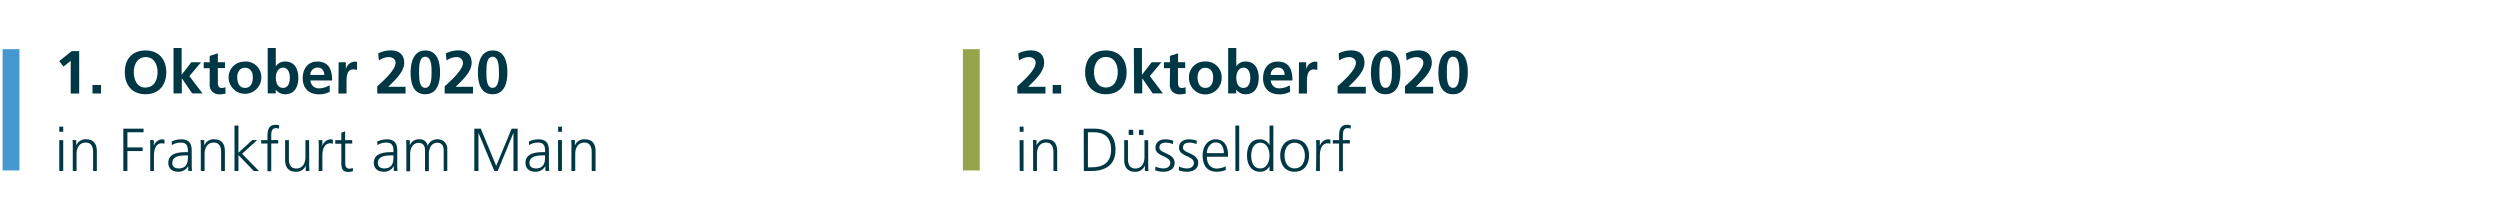 <svg id="Ebene_1" data-name="Ebene 1" xmlns="http://www.w3.org/2000/svg" viewBox="0 0 973 83.5"><defs><style>.cls-1{fill:#003745;}.cls-2{fill:#4598d0;}.cls-3{fill:#96a549;}</style></defs><path class="cls-1" d="M27.9,19.9h2.92V36.39h-3.3V23.67l-2.8,2.25-1.65-2.15Z"/><path class="cls-1" d="M36,33.08h3.31v3.31H36Z"/><path class="cls-1" d="M56.64,19.63c5.17,0,8.08,3.49,8.08,8.47s-2.86,8.58-8.08,8.58-8.07-3.53-8.07-8.58S51.4,19.63,56.64,19.63Zm0,14.42c3.37,0,4.69-3,4.69-5.95S60,22.22,56.7,22.22s-4.63,3-4.63,5.88,1.2,6,4.57,6Z"/><path class="cls-1" d="M67.53,18.68h3.16V29.1h0l3.78-4.87h3.77l-4.53,5.39,5.1,6.73h-4l-4.05-5.9h0v5.9H67.53Z"/><path class="cls-1" d="M81.61,26.54H79.28V24.23h2.33V21.75l3.18-1v3.45h2.77V26.5H84.79v5.74c0,1,.27,2,1.48,2a2.78,2.78,0,0,0,1.44-.33l.09,2.51a8.7,8.7,0,0,1-2.33.29,3.58,3.58,0,0,1-3.86-3.28,3.64,3.64,0,0,1,0-.66Z"/><path class="cls-1" d="M95.33,23.94a6.09,6.09,0,0,1,6.38,5.78c0,.22,0,.45,0,.67a6.37,6.37,0,0,1-12.73,0A6.09,6.09,0,0,1,94.69,24,4.56,4.56,0,0,1,95.33,23.94Zm0,10.27c2.44,0,3.07-2.16,3.07-4.2s-1-3.62-3.07-3.62-3,1.8-3,3.62S92.93,34.21,95.33,34.21Z"/><path class="cls-1" d="M104.18,18.68h3.16v7.11h0A4.26,4.26,0,0,1,111,23.94c3.74,0,5.1,3,5.1,6.34s-1.31,6.4-5.1,6.4a4.44,4.44,0,0,1-3.67-1.81h0v1.48h-3.13Zm6,15.53c2.08,0,2.63-2.25,2.63-3.93s-.57-3.94-2.63-3.94-2.83,2.18-2.83,3.94S108.05,34.21,110.16,34.21Z"/><path class="cls-1" d="M128.35,35.71a8.51,8.51,0,0,1-4.17,1c-4,0-6.36-2.32-6.36-6.31,0-3.52,1.88-6.43,5.66-6.43,4.51,0,5.78,3.1,5.78,7.35h-8.41a3.17,3.17,0,0,0,3.27,3.07h.16a8.29,8.29,0,0,0,4-1.22Zm-2.12-6.56c-.09-1.54-.8-2.85-2.62-2.85A2.75,2.75,0,0,0,120.8,29v.17Z"/><path class="cls-1" d="M131.8,24.23h2.81V27h0a3.72,3.72,0,0,1,3.33-3,3.17,3.17,0,0,1,1,.09v3.18A3.59,3.59,0,0,0,137.5,27c-2.63,0-2.63,3.2-2.63,5V36.4h-3.16Z"/><path class="cls-1" d="M146.82,36.39V33.62c1.53-1.48,7.13-6.16,7.13-9.18,0-1.51-1.31-2.22-2.7-2.22a7.25,7.25,0,0,0-3.8,1.32l-.25-2.75a10.87,10.87,0,0,1,4.88-1.18c3.15,0,5.24,1.58,5.24,4.82,0,3.49-3.52,6.7-6.21,9.35h6.73V36.4Z"/><path class="cls-1" d="M159.8,28.19c0-4.13,1.31-8.56,5.71-8.56,4.82,0,5.77,4.75,5.77,8.56s-1,8.49-5.77,8.49C160.43,36.68,159.8,31.64,159.8,28.19Zm8.17,0c0-2.12,0-6.11-2.46-6.11s-2.4,3.93-2.4,6.11,0,6,2.4,6,2.46-3.93,2.46-6Z"/><path class="cls-1" d="M173.06,36.39V33.62c1.54-1.48,7.14-6.16,7.14-9.18a2.35,2.35,0,0,0-2.63-2.22,7.25,7.25,0,0,0-3.8,1.32l-.26-2.75a11,11,0,0,1,4.89-1.18c3.13,0,5.17,1.58,5.17,4.82,0,3.49-3.52,6.7-6.21,9.35h6.73V36.4Z"/><path class="cls-1" d="M186,28.19c0-4.13,1.32-8.56,5.72-8.56,4.82,0,5.76,4.75,5.76,8.56s-1,8.49-5.76,8.49C186.69,36.68,186,31.64,186,28.19Zm8.18,0c0-2.12,0-6.11-2.46-6.11s-2.41,3.93-2.41,6.11,0,6,2.41,6S194.22,30.28,194.22,28.19Z"/><path class="cls-1" d="M24.61,51.3H23.07v-2h1.54Zm-1.54,3.24h1.54v12H23.07Z"/><path class="cls-1" d="M28.32,57.34c0-.91,0-1.86-.09-2.83h1.43v2.15h0a3.83,3.83,0,0,1,3.93-2.44c3,0,4.1,2,4.1,4.63v7.7H36.23V59.23c0-2.27-.8-3.73-2.86-3.73-2.72,0-3.57,2.38-3.57,4.39v6.66H28.32Z"/><path class="cls-1" d="M48,50.07h7.87v1.41H49.59v5.89h5.93v1.42H49.59v7.76H48Z"/><path class="cls-1" d="M58.48,57.16a22.94,22.94,0,0,0-.09-2.62h1.48v2.31h0A3.59,3.59,0,0,1,63,54.22a4.5,4.5,0,0,1,1,.15v1.56a4,4,0,0,0-1.09-.15c-2.36,0-3,2.63-3,4.82v5.95H58.48Z"/><path class="cls-1" d="M73.26,64.61h0a4.27,4.27,0,0,1-3.83,2.23c-3.42,0-3.93-2.32-3.93-3.41,0-4,4.3-4.22,7.42-4.22h.21v-.62c0-2.05-.72-3.09-2.74-3.09a6.43,6.43,0,0,0-3.54,1V55.05a9.6,9.6,0,0,1,3.54-.83c3,0,4.23,1.32,4.23,4.49V64a17.93,17.93,0,0,0,.12,2.54H73.26Zm-.13-4.13h-.42c-2.62,0-5.64.26-5.64,2.91,0,1.57,1.13,2.16,2.49,2.16,3.5,0,3.57-3,3.57-4.34Z"/><path class="cls-1" d="M78.15,57.34a26.77,26.77,0,0,0-.1-2.83h1.44v2.15h0a3.83,3.83,0,0,1,3.93-2.44c3,0,4.11,2,4.11,4.63v7.7H86.06V59.23c0-2.27-.8-3.73-2.86-3.73-2.71,0-3.57,2.38-3.57,4.39v6.66H78.15Z"/><path class="cls-1" d="M91.27,48.85H92.8V59.44l5.38-4.93h1.91l-5.87,5.34,6.55,6.7h-2L92.8,60.36v6.19H91.27Z"/><path class="cls-1" d="M104.09,55.85h-2.44V54.54h2.44v-.88c0-2.53.09-5.08,3.19-5.08a3.32,3.32,0,0,1,1.39.24l-.09,1.31a2.54,2.54,0,0,0-1.18-.26c-2,0-1.83,2.2-1.83,3.65v1h2.72v1.31h-2.72V66.62h-1.48Z"/><path class="cls-1" d="M120.34,63.72a24.34,24.34,0,0,0,.11,2.83H119V64.4h0a3.8,3.8,0,0,1-3.93,2.44c-3,0-4.11-2-4.11-4.63V54.54h1.48v7.32c0,2.27.8,3.72,2.86,3.72,2.72,0,3.57-2.39,3.57-4.39V54.54h1.44Z"/><path class="cls-1" d="M124.07,57.16a19.14,19.14,0,0,0-.11-2.62h1.5v2.31h0a3.6,3.6,0,0,1,3.09-2.63,4.58,4.58,0,0,1,1,.15v1.56a3.91,3.91,0,0,0-1.08-.15c-2.36,0-3,2.63-3,4.82v5.95h-1.44Z"/><path class="cls-1" d="M137.11,55.85h-2.74v7.79c0,1.09.41,2,1.62,2a3.5,3.5,0,0,0,1.31-.28l.09,1.22a5.34,5.34,0,0,1-1.81.35c-2.62,0-2.74-1.83-2.74-4v-7h-2.36V54.54h2.36V51.63l1.48-.51v3.42h2.74Z"/><path class="cls-1" d="M153.26,64.61h0a4.27,4.27,0,0,1-3.83,2.23c-3.42,0-3.94-2.32-3.94-3.41,0-4,4.29-4.22,7.41-4.22h.23v-.62c0-2.05-.74-3.09-2.74-3.09a6.3,6.3,0,0,0-3.54,1V55.05a9.55,9.55,0,0,1,3.54-.83c3,0,4.22,1.32,4.22,4.49V64a17.93,17.93,0,0,0,.12,2.54h-1.47Zm-.13-4.13h-.44c-2.62,0-5.63.26-5.63,2.91,0,1.57,1.12,2.16,2.5,2.16,3.49,0,3.57-3,3.57-4.34Z"/><path class="cls-1" d="M172.69,66.55v-8c0-1.7-.64-3-2.55-3-1.63,0-3.23,1.4-3.23,4.39v6.66h-1.49v-8c0-1.7-.63-3-2.55-3-1.62,0-3.24,1.4-3.24,4.39v6.66h-1.48V57.37c0-.92,0-1.86-.09-2.83h1.43v2h0a3.78,3.78,0,0,1,3.75-2.33,3,3,0,0,1,3.19,2.55h0a4,4,0,0,1,3.84-2.55,3.67,3.67,0,0,1,3.82,3.52,4.61,4.61,0,0,1,0,.52v8.28Z"/><path class="cls-1" d="M184.6,50.07h2.53l6,14.5,6-14.5h2.33V66.55h-1.62V51.69h0l-6.13,14.86h-1.31l-6.19-14.86h0V66.55H184.6Z"/><path class="cls-1" d="M212.27,64.61h0a4.26,4.26,0,0,1-3.83,2.23c-3.42,0-3.93-2.32-3.93-3.41,0-4,4.3-4.22,7.42-4.22h.21v-.62c0-2.05-.72-3.09-2.73-3.09a6.35,6.35,0,0,0-3.54,1V55.05a9.65,9.65,0,0,1,3.54-.83c3,0,4.23,1.32,4.23,4.49V64a15.39,15.39,0,0,0,.12,2.54h-1.49Zm-.14-4.13h-.42c-2.62,0-5.64.26-5.64,2.91,0,1.57,1.13,2.16,2.51,2.16,3.48,0,3.55-3,3.55-4.34Z"/><path class="cls-1" d="M218.7,51.3h-1.48v-2h1.48Zm-1.53,3.24h1.53v12h-1.48Z"/><path class="cls-1" d="M222.4,57.34c0-.91,0-1.86-.09-2.83h1.44v2.15h0a3.8,3.8,0,0,1,3.93-2.44c3,0,4.11,2,4.11,4.63v7.7h-1.5V59.23c0-2.27-.8-3.73-2.84-3.73-2.72,0-3.57,2.38-3.57,4.39v6.66h-1.5Z"/><path class="cls-1" d="M395.94,36.39V33.62c1.54-1.48,7.14-6.16,7.14-9.18,0-1.51-1.32-2.22-2.71-2.22a7.25,7.25,0,0,0-3.8,1.32l-.25-2.75a11,11,0,0,1,4.88-1.18c3.15,0,5.18,1.58,5.18,4.82,0,3.49-3.53,6.7-6.22,9.35h6.73V36.4Z"/><path class="cls-1" d="M409.72,33.08H413v3.31h-3.31Z"/><path class="cls-1" d="M430.41,19.63c5.16,0,8.07,3.49,8.07,8.47s-2.85,8.58-8.07,8.58-8.08-3.53-8.08-8.58S425.16,19.63,430.41,19.63Zm0,14.42c3.37,0,4.63-3,4.63-6s-1.32-5.87-4.63-5.87-4.63,3-4.63,5.87,1.26,6,4.63,6Z"/><path class="cls-1" d="M441.29,18.68h3.16V29.1h0l3.78-4.87H452l-4.48,5.39,5.1,6.73h-4l-4.06-5.9h0v5.9h-3.16Z"/><path class="cls-1" d="M455.38,26.54H453V24.23h2.34V21.75l3.17-1v3.45h2.77V26.5h-2.81v5.74c0,1,.28,2,1.48,2a2.78,2.78,0,0,0,1.44-.33l.1,2.51a8.78,8.78,0,0,1-2.34.29,3.58,3.58,0,0,1-3.86-3.28,2.91,2.91,0,0,1,0-.66Z"/><path class="cls-1" d="M469.09,23.94a6.09,6.09,0,0,1,6.38,5.78c0,.22,0,.45,0,.67a6.36,6.36,0,1,1-12.72,0h0a6.07,6.07,0,0,1,5.7-6.44A4.56,4.56,0,0,1,469.09,23.94Zm0,10.27c2.44,0,3.07-2.16,3.07-4.2s-1-3.62-3.07-3.62-3,1.8-3,3.62S466.69,34.21,469.09,34.21Z"/><path class="cls-1" d="M478,18.68h3.16v7.11h0a4.23,4.23,0,0,1,3.63-1.85c3.74,0,5.1,3,5.1,6.34s-1.31,6.4-5.1,6.4a4.44,4.44,0,0,1-3.67-1.81h0v1.48H478Zm6,15.53c2.07,0,2.62-2.25,2.62-3.93s-.57-3.94-2.62-3.94-2.84,2.18-2.84,3.94S481.81,34.21,483.93,34.21Z"/><path class="cls-1" d="M502.12,35.71a8.53,8.53,0,0,1-4.17,1c-4,0-6.37-2.32-6.37-6.31,0-3.52,1.88-6.43,5.66-6.43,4.51,0,5.78,3.1,5.78,7.35h-8.41a3.17,3.17,0,0,0,3.27,3.07H498a8.29,8.29,0,0,0,4-1.22ZM500,29.15c-.09-1.54-.8-2.85-2.62-2.85A2.75,2.75,0,0,0,494.56,29v.17Z"/><path class="cls-1" d="M505.56,24.23h2.81V27h0a3.74,3.74,0,0,1,3.33-3,3.14,3.14,0,0,1,1,.09v3.18a3.59,3.59,0,0,0-1.41-.25c-2.63,0-2.63,3.2-2.63,5V36.4h-3.16Z"/><path class="cls-1" d="M520.58,36.39V33.62c1.54-1.48,7.14-6.16,7.14-9.18,0-1.51-1.32-2.22-2.71-2.22a7.25,7.25,0,0,0-3.8,1.32L521,20.79a10.87,10.87,0,0,1,4.88-1.18c3.15,0,5.18,1.58,5.18,4.82,0,3.49-3.53,6.7-6.22,9.35h6.73V36.4Z"/><path class="cls-1" d="M533.56,28.19c0-4.13,1.32-8.56,5.71-8.56,4.83,0,5.77,4.75,5.77,8.56s-1,8.49-5.77,8.49C534.19,36.68,533.56,31.64,533.56,28.19Zm8.17,0c0-2.12,0-6.11-2.46-6.11s-2.4,3.93-2.4,6.11,0,6,2.4,6S541.73,30.28,541.73,28.19Z"/><path class="cls-1" d="M546.82,36.39V33.62c1.54-1.48,7.14-6.16,7.14-9.18,0-1.51-1.31-2.22-2.69-2.22a7.19,7.19,0,0,0-3.8,1.32l-.27-2.75a11.08,11.08,0,0,1,4.89-1.18c3.14,0,5.17,1.58,5.17,4.82,0,3.49-3.51,6.7-6.2,9.35h6.73V36.4Z"/><path class="cls-1" d="M559.81,28.19c0-4.13,1.31-8.56,5.71-8.56,4.82,0,5.76,4.75,5.76,8.56s-1,8.49-5.76,8.49C560.45,36.68,559.81,31.64,559.81,28.19Zm8.17,0c0-2.12,0-6.11-2.46-6.11s-2.41,3.93-2.41,6.11,0,6,2.41,6,2.46-3.93,2.46-6Z"/><path class="cls-1" d="M398.37,51.3h-1.5v-2h1.5Zm-1.54,3.24h1.54v12h-1.5Z"/><path class="cls-1" d="M402.08,57.34c0-.91,0-1.86-.09-2.83h1.43v2.15h0a3.83,3.83,0,0,1,3.93-2.44c3,0,4.11,2,4.11,4.63v7.7H410V59.23c0-2.27-.8-3.73-2.86-3.73-2.71,0-3.56,2.38-3.56,4.39v6.66h-1.48Z"/><path class="cls-1" d="M421.79,50.07h4.12c5.9,0,8.25,3.41,8.25,8.22,0,6-4,8.26-9.45,8.26h-2.88Zm1.63,15.06h1.31c4.67,0,7.71-1.88,7.71-6.93s-3-6.72-6.68-6.72h-2.34Z"/><path class="cls-1" d="M446.89,63.72c0,.92,0,1.86.09,2.83h-1.4V64.4h0a3.8,3.8,0,0,1-3.93,2.44c-3,0-4.11-2-4.11-4.63V54.54H439v7.32c0,2.27.8,3.72,2.86,3.72,2.72,0,3.57-2.39,3.57-4.39V54.54h1.44Zm-7.61-13.21h1.77v2h-1.77Zm4,0h1.77v2h-1.77Z"/><path class="cls-1" d="M449.71,64.81a7.18,7.18,0,0,0,3.15.74c1.41,0,2.62-.77,2.62-2.13,0-2.86-5.78-2.42-5.78-5.92,0-2.37,1.94-3.28,3.93-3.28a9.46,9.46,0,0,1,3,.55l-.15,1.32a6.94,6.94,0,0,0-2.62-.58c-1.53,0-2.62.47-2.62,2,0,2.24,5.93,2,5.93,5.91,0,2.54-2.39,3.42-4.2,3.42a9.07,9.07,0,0,1-3.38-.57Z"/><path class="cls-1" d="M458.89,64.81a7.18,7.18,0,0,0,3.15.74c1.41,0,2.62-.77,2.62-2.13,0-2.86-5.78-2.42-5.78-5.92,0-2.37,1.94-3.28,3.93-3.28a9.46,9.46,0,0,1,3,.55l-.15,1.32a6.94,6.94,0,0,0-2.62-.58c-1.53,0-2.62.47-2.62,2,0,2.24,5.93,2,5.93,5.91,0,2.54-2.39,3.42-4.21,3.42a9,9,0,0,1-3.37-.57Z"/><path class="cls-1" d="M477.05,66.17a9.72,9.72,0,0,1-3.5.67c-3.93,0-5.48-2.7-5.48-6.31s2-6.31,5.08-6.31c3.41,0,4.8,2.74,4.8,6V61h-8.24c0,2.62,1.31,4.6,3.93,4.6a7.88,7.88,0,0,0,3.39-.89Zm-.73-6.56c0-2.09-.85-4.18-3.07-4.18s-3.54,2.2-3.54,4.18Z"/><path class="cls-1" d="M480.8,48.85h1.5v17.7h-1.48Z"/><path class="cls-1" d="M495.58,66.55H494.1V64.64h0a3.94,3.94,0,0,1-3.76,2.2c-3.31,0-5-2.74-5-6.31s1.42-6.31,5-6.31a4,4,0,0,1,3.76,2.32h0V48.85h1.5Zm-5.06-1c2.63,0,3.57-2.83,3.57-5s-.92-5-3.57-5-3.55,2.7-3.55,5,.72,5,3.55,5Z"/><path class="cls-1" d="M503.86,54.22c3.93,0,5.63,3,5.63,6.31s-1.72,6.31-5.63,6.31-5.61-3-5.61-6.31S500,54.22,503.86,54.22Zm0,11.33c2.62,0,4-2.24,4-5s-1.4-5-4-5-3.93,2.24-3.93,5S501.26,65.55,503.86,65.55Z"/><path class="cls-1" d="M512.29,57.16a22.94,22.94,0,0,0-.09-2.62h1.48v2.31h0a3.59,3.59,0,0,1,3.1-2.63,4.5,4.5,0,0,1,1,.15v1.56a4,4,0,0,0-1.08-.15c-2.37,0-3,2.63-3,4.82v5.95h-1.48Z"/><path class="cls-1" d="M521.17,55.85h-2.44V54.54h2.44v-.88c0-2.53.09-5.08,3.19-5.08a3.32,3.32,0,0,1,1.39.24l-.09,1.31a2.57,2.57,0,0,0-1.18-.26c-2,0-1.83,2.2-1.83,3.65v1h2.72v1.31h-2.72V66.62h-1.48Z"/><rect class="cls-2" x="1" y="19.13" width="6.56" height="47.21"/><rect class="cls-3" x="374.76" y="19.13" width="6.56" height="47.21"/></svg>